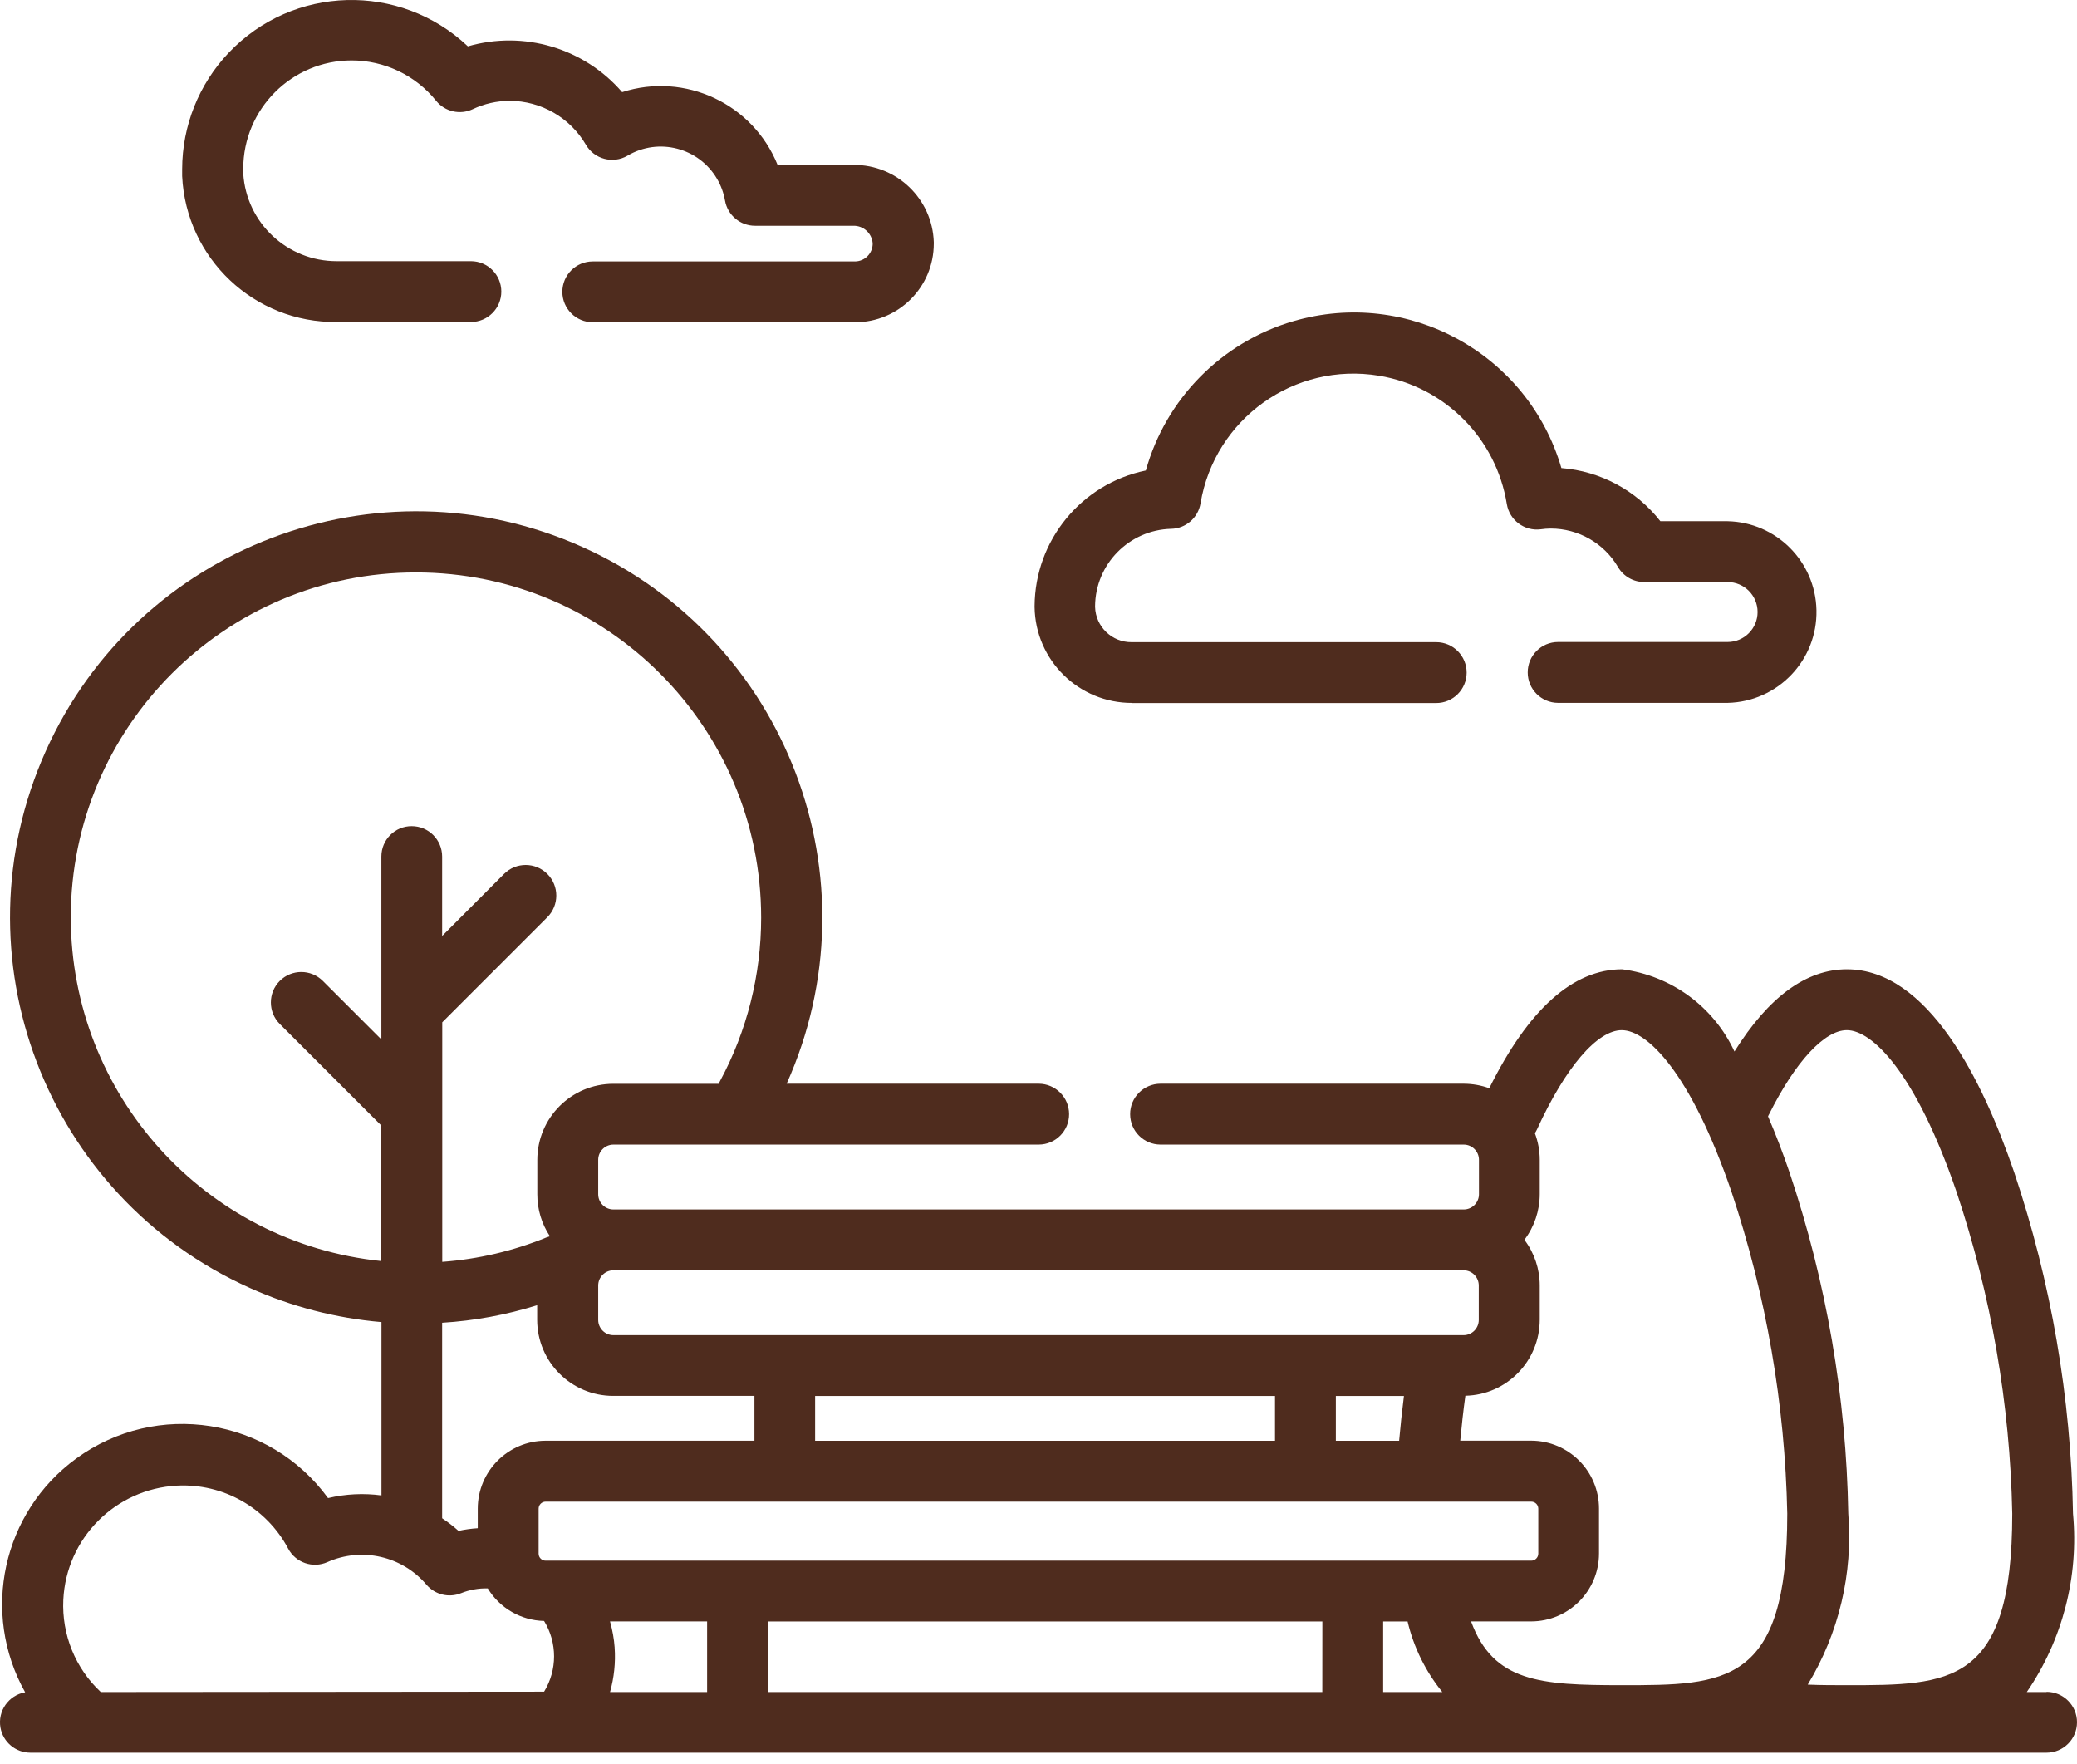 <svg width="73" height="62" viewBox="0 0 73 62" fill="none" xmlns="http://www.w3.org/2000/svg">
<path d="M11.838 11.316H16.551C17.141 11.316 17.62 10.837 17.62 10.247C17.62 9.656 17.141 9.178 16.551 9.178H11.838C10.099 9.183 8.656 7.832 8.549 6.095C8.549 6.042 8.549 5.988 8.549 5.935C8.548 3.83 10.255 2.123 12.359 2.123C13.513 2.123 14.605 2.645 15.329 3.543C15.638 3.925 16.167 4.046 16.611 3.839C17.019 3.645 17.464 3.545 17.915 3.543C19.017 3.546 20.036 4.133 20.593 5.086C20.89 5.596 21.544 5.769 22.055 5.471C22.058 5.47 22.059 5.468 22.061 5.467C23.154 4.825 24.559 5.191 25.201 6.283C25.34 6.519 25.434 6.778 25.482 7.048C25.571 7.56 26.016 7.934 26.536 7.934H29.99C30.344 7.925 30.643 8.194 30.672 8.549C30.678 8.894 30.404 9.181 30.058 9.187C30.054 9.187 30.05 9.187 30.047 9.187H20.834C20.244 9.187 19.765 9.665 19.765 10.256C19.765 10.846 20.244 11.325 20.834 11.325H30.055C31.582 11.325 32.82 10.087 32.82 8.56C32.82 8.544 32.82 8.526 32.82 8.507C32.77 6.989 31.519 5.786 29.999 5.795H27.33C26.459 3.643 24.076 2.527 21.866 3.238C20.529 1.688 18.41 1.06 16.444 1.629C14.056 -0.63 10.29 -0.527 8.031 1.861C6.986 2.965 6.404 4.425 6.402 5.944C6.402 6.025 6.402 6.105 6.402 6.188C6.538 9.083 8.941 11.351 11.838 11.316Z" fill="#4F2C1E"/>
<path d="M71.934 59.456C71.932 59.456 71.931 59.456 71.93 59.456V59.463H71.235C72.492 57.627 73.067 55.409 72.859 53.194C72.788 49.112 72.092 45.065 70.791 41.194C69.68 37.945 67.756 34.064 64.913 34.064C63.483 34.064 62.159 35.036 60.961 36.953C60.229 35.375 58.737 34.284 57.011 34.064C55.287 34.064 53.719 35.469 52.343 38.244C52.056 38.139 51.753 38.087 51.447 38.085H40.788C40.198 38.087 39.719 38.566 39.721 39.157C39.722 39.746 40.199 40.223 40.788 40.224H51.446C51.741 40.224 51.981 40.464 51.981 40.759V41.969C51.981 42.264 51.741 42.504 51.446 42.504H21.56C21.265 42.504 21.025 42.264 21.025 41.969V40.759C21.025 40.464 21.265 40.224 21.56 40.224H36.509C37.099 40.223 37.578 39.743 37.576 39.153C37.575 38.564 37.098 38.087 36.509 38.085H27.648C30.874 30.893 27.66 22.449 20.469 19.222C13.278 15.995 4.832 19.21 1.606 26.401C-1.62 33.592 1.594 42.037 8.785 45.264C10.247 45.921 11.81 46.325 13.407 46.462V52.553C12.781 52.469 12.145 52.5 11.53 52.647C9.471 49.82 5.509 49.196 2.681 51.255C0.088 53.144 -0.684 56.673 0.884 59.472C0.302 59.575 -0.086 60.129 0.016 60.711C0.106 61.221 0.549 61.593 1.067 61.594H71.928C72.519 61.595 72.999 61.117 73 60.526C73.001 59.937 72.524 59.458 71.934 59.456ZM21.56 44.642H51.44C51.735 44.642 51.974 44.881 51.974 45.177V46.386C51.974 46.681 51.735 46.921 51.44 46.921H21.56C21.265 46.921 21.025 46.681 21.025 46.386V45.177C21.025 44.881 21.265 44.642 21.56 44.642ZM18.88 45.869V46.382C18.881 47.858 20.077 49.054 21.552 49.055H26.516V50.631H19.177C17.861 50.632 16.793 51.7 16.792 53.016V53.705C16.564 53.719 16.338 53.751 16.115 53.799C15.935 53.637 15.742 53.489 15.54 53.355V46.485C16.675 46.416 17.795 46.208 18.88 45.869ZM18.931 53.019C18.931 52.882 19.042 52.772 19.177 52.772H53.82C53.956 52.772 54.066 52.883 54.066 53.019V54.599C54.066 54.735 53.955 54.846 53.82 54.846H19.177C19.041 54.846 18.931 54.736 18.931 54.599V53.019ZM28.649 50.633V49.058H44.813V50.633H28.649ZM49.175 50.633H46.951V49.058H49.344C49.276 49.593 49.221 50.117 49.175 50.633ZM13.404 30.1V36.529L11.346 34.472C10.928 34.055 10.251 34.055 9.833 34.472C9.416 34.89 9.416 35.567 9.833 35.985L13.402 39.554V44.317C7.208 43.685 2.496 38.472 2.488 32.246L2.487 32.247C2.488 25.546 7.921 20.116 14.622 20.117C21.323 20.118 26.753 25.552 26.752 32.252C26.752 34.258 26.255 36.233 25.303 37.999C25.286 38.029 25.273 38.058 25.262 38.088H21.557C20.082 38.089 18.886 39.286 18.885 40.761V41.97C18.883 42.495 19.037 43.009 19.328 43.446C19.288 43.458 19.247 43.471 19.208 43.486C18.04 43.963 16.804 44.252 15.544 44.345V35.927L19.235 32.236C19.657 31.816 19.658 31.134 19.239 30.714C18.82 30.294 18.138 30.291 17.718 30.71L15.54 32.893V30.102C15.54 29.511 15.062 29.033 14.471 29.033C13.882 29.03 13.404 29.51 13.404 30.1ZM19.124 59.45L3.543 59.463C2.649 58.63 2.168 57.445 2.225 56.224C2.328 54.058 4.056 52.322 6.221 52.209C7.844 52.124 9.368 52.988 10.129 54.424C10.393 54.919 10.995 55.125 11.508 54.896C12.718 54.358 14.137 54.683 14.992 55.694C15.291 56.042 15.779 56.161 16.204 55.989C16.502 55.869 16.822 55.813 17.143 55.82C17.564 56.514 18.311 56.946 19.123 56.965C19.591 57.727 19.591 58.688 19.124 59.45ZM24.853 59.463H21.441C21.584 58.956 21.64 58.427 21.603 57.901L21.604 57.903C21.582 57.591 21.526 57.282 21.44 56.981H24.853V59.463ZM46.475 59.463H26.993V56.982H46.477L46.475 59.463ZM48.614 59.463V56.982H49.472C49.687 57.891 50.105 58.738 50.693 59.463H48.614ZM57.004 59.222C54.129 59.222 52.486 59.112 51.703 56.981H53.814C55.131 56.979 56.199 55.912 56.2 54.595V53.015C56.199 51.698 55.131 50.631 53.814 50.629H51.323C51.371 50.114 51.429 49.586 51.503 49.05C52.954 49.018 54.116 47.833 54.117 46.38V45.174C54.117 44.595 53.928 44.032 53.578 43.57C53.928 43.109 54.117 42.545 54.117 41.966V40.757C54.117 40.438 54.058 40.122 53.946 39.823C53.974 39.781 53.999 39.737 54.02 39.691C55.019 37.508 56.137 36.203 57.003 36.203L57.004 36.204C57.89 36.204 59.423 37.693 60.858 41.886C62.078 45.535 62.738 49.348 62.817 53.194C62.817 59.222 60.63 59.222 57.004 59.222ZM64.912 59.222C64.468 59.222 63.998 59.222 63.536 59.202C64.631 57.398 65.13 55.295 64.961 53.191C64.89 49.109 64.194 45.062 62.893 41.191C62.675 40.552 62.423 39.888 62.141 39.233C62.148 39.212 62.159 39.191 62.171 39.168L62.172 39.17C63.098 37.312 64.123 36.203 64.912 36.203C65.798 36.203 67.331 37.692 68.766 41.885C69.986 45.534 70.646 49.346 70.724 53.193C70.724 59.222 68.538 59.222 64.912 59.222Z" fill="#4F2C1E"/>
<path d="M39.793 24.703L39.781 24.707H50.477C51.067 24.708 51.547 24.23 51.548 23.64C51.549 23.049 51.071 22.569 50.48 22.568H50.477H39.781C39.084 22.578 38.508 22.025 38.489 21.328C38.489 21.328 38.489 21.311 38.489 21.308C38.498 19.828 39.681 18.623 41.161 18.584C41.677 18.574 42.111 18.197 42.195 17.689C42.689 14.719 45.497 12.71 48.469 13.204C50.779 13.586 52.587 15.403 52.96 17.715C53.054 18.282 53.581 18.674 54.151 18.601C54.267 18.584 54.385 18.575 54.503 18.574C55.475 18.574 56.374 19.088 56.867 19.926C57.059 20.254 57.409 20.455 57.79 20.455H60.72C61.302 20.455 61.774 20.927 61.774 21.508C61.774 22.09 61.302 22.562 60.72 22.562H54.761C54.17 22.563 53.692 23.043 53.694 23.633C53.695 24.222 54.172 24.699 54.761 24.701H60.72C62.483 24.663 63.882 23.202 63.843 21.44C63.806 19.73 62.429 18.353 60.72 18.317H58.357C57.511 17.234 56.249 16.556 54.878 16.449C53.703 12.422 49.485 10.112 45.458 11.287C42.94 12.024 40.979 14.007 40.273 16.534C38.007 17.001 36.377 18.989 36.363 21.302V21.335C36.392 23.209 37.921 24.71 39.793 24.703Z" fill="#4F2C1E"/>
</svg>
